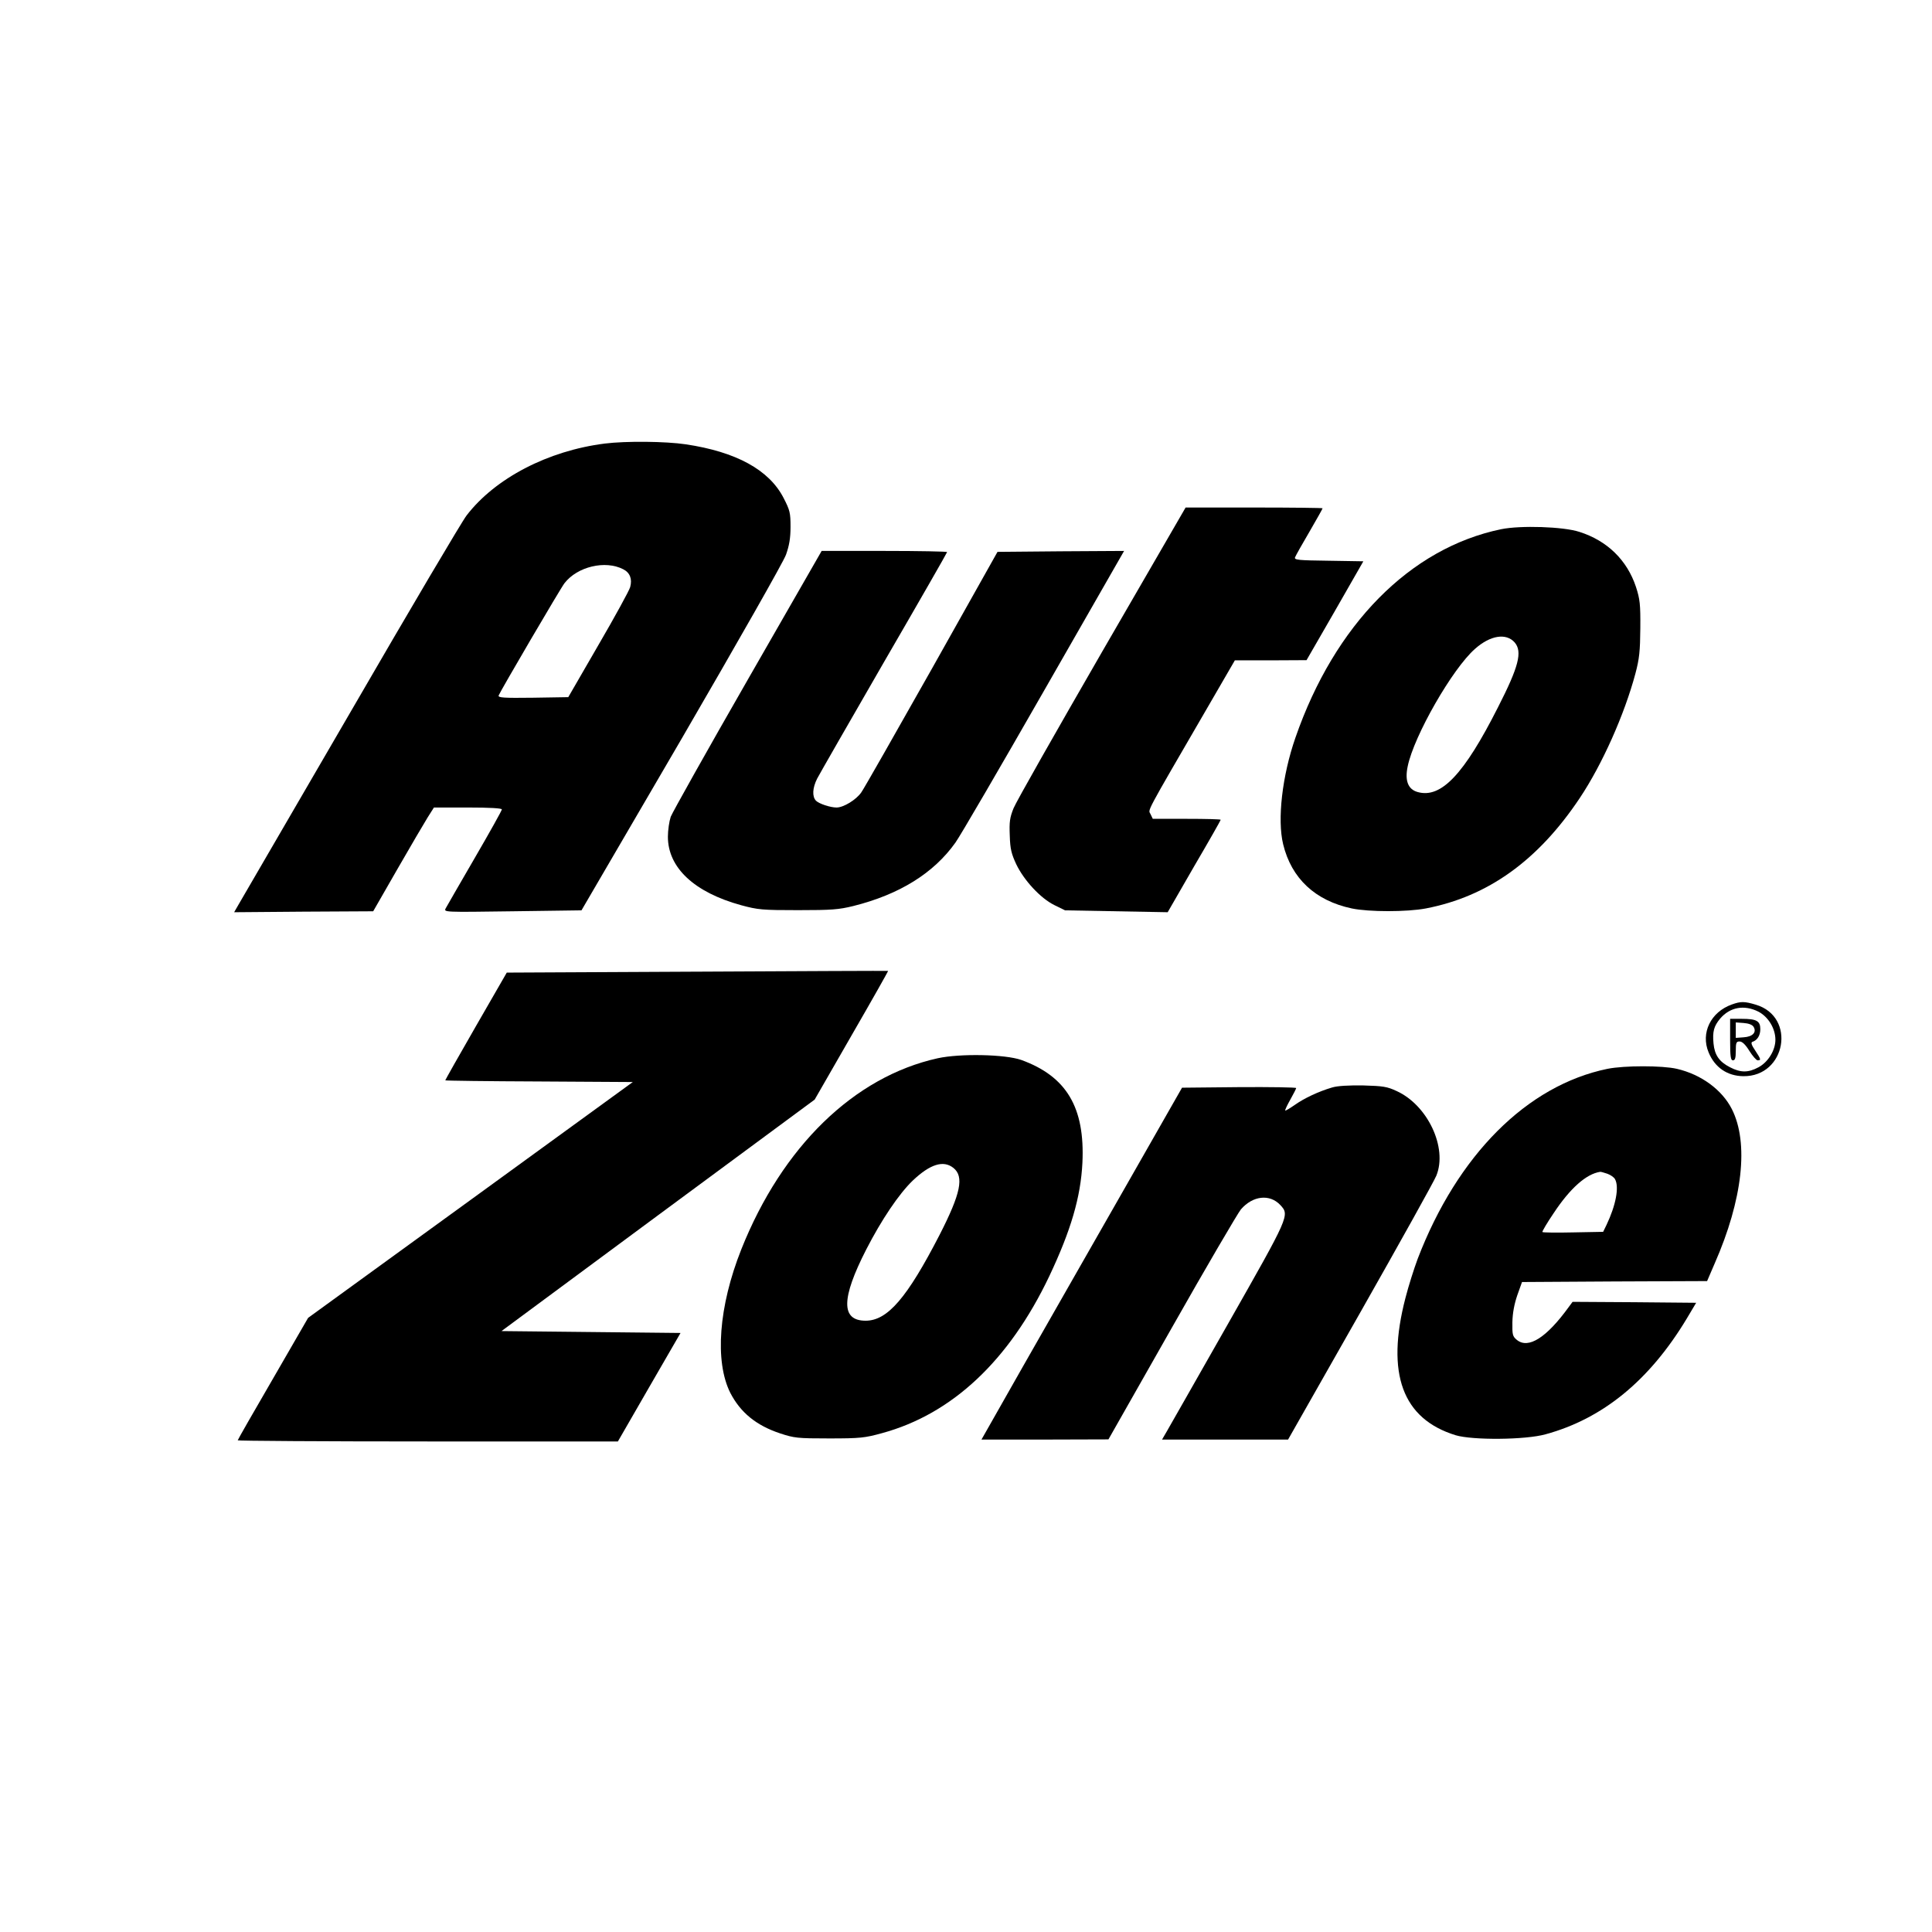 <?xml version="1.0" standalone="no"?>
<!DOCTYPE svg PUBLIC "-//W3C//DTD SVG 20010904//EN"
 "http://www.w3.org/TR/2001/REC-SVG-20010904/DTD/svg10.dtd">
<svg version="1.0" xmlns="http://www.w3.org/2000/svg"
 width="1024pt" height="1024pt" viewBox="0 0 1024 1024"
 preserveAspectRatio="xMidYMid meet">
<g transform="translate(0,1024) scale(0.1,-0.1)"
fill="#000000" stroke="none">
<path d="M3205 7889 c-300 -38 -580 -183 -732 -381 -23 -29 -299 -496 -613
-1038 -315 -542 -583 -1003 -596 -1025 l-23 -40 368 3 369 2 128 223 c70 122
143 246 161 275 l33 52 180 0 c116 0 180 -4 180 -10 0 -6 -65 -122 -144 -258
-79 -136 -148 -256 -154 -267 -10 -20 -8 -20 355 -15 l365 5 531 910 c298 513
540 938 553 975 17 48 24 87 24 147 0 75 -3 88 -37 154 -77 149 -251 244 -518
284 -108 16 -317 18 -430 4z m98 -666 c36 -18 49 -52 37 -95 -5 -18 -81 -157
-169 -308 l-159 -275 -187 -3 c-157 -2 -186 0 -182 12 10 25 329 570 349 595
68 88 216 123 311 74z"/>
<path d="M5840 6783 c-244 -423 -455 -794 -468 -827 -20 -50 -23 -72 -20 -145
2 -71 9 -97 34 -151 41 -86 129 -181 202 -217 l57 -28 272 -5 272 -5 140 243
c78 133 141 244 141 247 0 3 -81 5 -180 5 l-180 0 -12 25 c-12 27 -37 -19 298
558 l149 257 190 0 190 1 151 262 150 262 -184 3 c-161 2 -183 4 -178 18 3 8
37 69 76 135 38 66 70 122 70 125 0 2 -163 4 -363 4 l-363 0 -444 -767z"/>
<path d="M7956 7435 c-482 -100 -882 -505 -1090 -1105 -70 -201 -97 -434 -65
-565 44 -181 170 -299 364 -340 91 -19 292 -19 392 0 329 63 595 254 816 585
119 178 237 443 295 660 21 79 25 119 26 240 1 128 -2 154 -23 219 -47 142
-152 245 -300 292 -86 28 -312 35 -415 14z m72 -600 c42 -49 22 -128 -89 -345
-179 -354 -301 -483 -425 -448 -51 14 -69 60 -53 136 33 162 238 519 357 623
81 72 165 85 210 34z"/>
<path d="M3963 6637 c-216 -376 -399 -703 -408 -726 -8 -24 -15 -71 -15 -106
0 -164 140 -295 389 -363 89 -24 111 -26 301 -26 178 0 216 3 293 22 244 61
426 174 541 336 24 33 235 395 469 804 l425 742 -336 -2 -335 -3 -347 -618
c-192 -340 -360 -636 -375 -657 -27 -39 -94 -80 -131 -80 -33 0 -93 20 -109
36 -21 22 -19 67 6 117 12 23 172 302 355 619 184 317 334 579 334 582 0 3
-150 6 -332 6 l-333 0 -392 -683z"/>
<path d="M3696 5090 l-1010 -5 -163 -283 c-90 -156 -163 -286 -163 -288 0 -2
224 -5 497 -6 l497 -3 -860 -625 -861 -625 -186 -322 c-103 -177 -187 -324
-187 -327 0 -3 453 -6 1008 -6 l1007 0 166 288 166 287 -475 5 -474 5 830 614
830 613 196 341 c108 187 195 341 193 341 -1 1 -456 -1 -1011 -4z"/>
<path d="M9179 4916 c-112 -40 -166 -151 -123 -254 33 -80 99 -125 184 -126
226 -3 282 315 66 379 -60 18 -80 18 -127 1z m141 -38 c52 -27 90 -89 90 -149
0 -56 -39 -119 -90 -146 -54 -29 -94 -29 -150 0 -57 29 -82 64 -88 126 -6 64
2 92 35 132 52 61 127 75 203 37z"/>
<path d="M9170 4730 c0 -91 3 -110 15 -110 11 0 15 12 15 50 0 44 3 50 20 50
14 0 31 -16 52 -50 17 -27 37 -50 44 -50 19 0 18 5 -13 52 -20 29 -24 43 -15
46 26 8 42 34 42 67 0 44 -20 55 -99 55 l-61 0 0 -110z m124 68 c18 -29 -4
-53 -53 -56 l-41 -3 0 41 0 41 41 -3 c27 -2 46 -9 53 -20z"/>
<path d="M4970 4631 c-443 -98 -824 -468 -1041 -1013 -120 -302 -142 -594 -58
-761 54 -104 137 -172 263 -214 76 -25 92 -27 261 -27 165 0 189 3 280 28 371
101 673 384 886 831 115 243 167 420 176 602 14 293 -84 458 -324 545 -85 30
-324 35 -443 9z m83 -581 c58 -46 39 -136 -73 -355 -172 -334 -276 -455 -392
-455 -131 0 -130 117 3 377 81 158 174 296 247 366 92 87 162 109 215 67z"/>
<path d="M8520 4575 c-427 -88 -795 -457 -1006 -1007 -19 -51 -49 -145 -65
-208 -104 -401 -16 -640 266 -727 90 -27 370 -25 477 5 304 83 551 286 748
613 l50 84 -328 3 -327 2 -20 -27 c-118 -163 -214 -224 -275 -175 -23 19 -25
27 -24 94 1 49 10 96 26 143 l25 70 490 3 491 2 40 93 c149 339 182 640 91
819 -52 102 -162 183 -291 213 -78 18 -278 18 -368 0z m-1 -556 c17 -6 36 -19
41 -29 23 -42 4 -139 -45 -242 l-18 -37 -160 -3 c-87 -2 -160 -1 -162 2 -2 3
25 49 61 102 87 131 172 206 245 217 3 1 20 -4 38 -10z"/>
<path d="M7060 4476 c-71 -21 -146 -56 -197 -92 -26 -18 -49 -32 -51 -30 -2 2
10 28 27 58 17 30 31 58 31 61 0 4 -136 6 -302 5 l-303 -3 -308 -540 c-170
-297 -409 -717 -532 -932 l-223 -393 336 0 337 1 335 590 c184 325 350 608
367 629 63 73 153 83 209 23 50 -54 49 -55 -277 -629 -165 -291 -312 -548
-325 -571 l-25 -43 334 0 334 0 384 676 c211 372 392 697 402 723 60 148 -46
373 -210 448 -51 24 -73 27 -178 30 -77 1 -136 -2 -165 -11z"/>
</g>
</svg>
